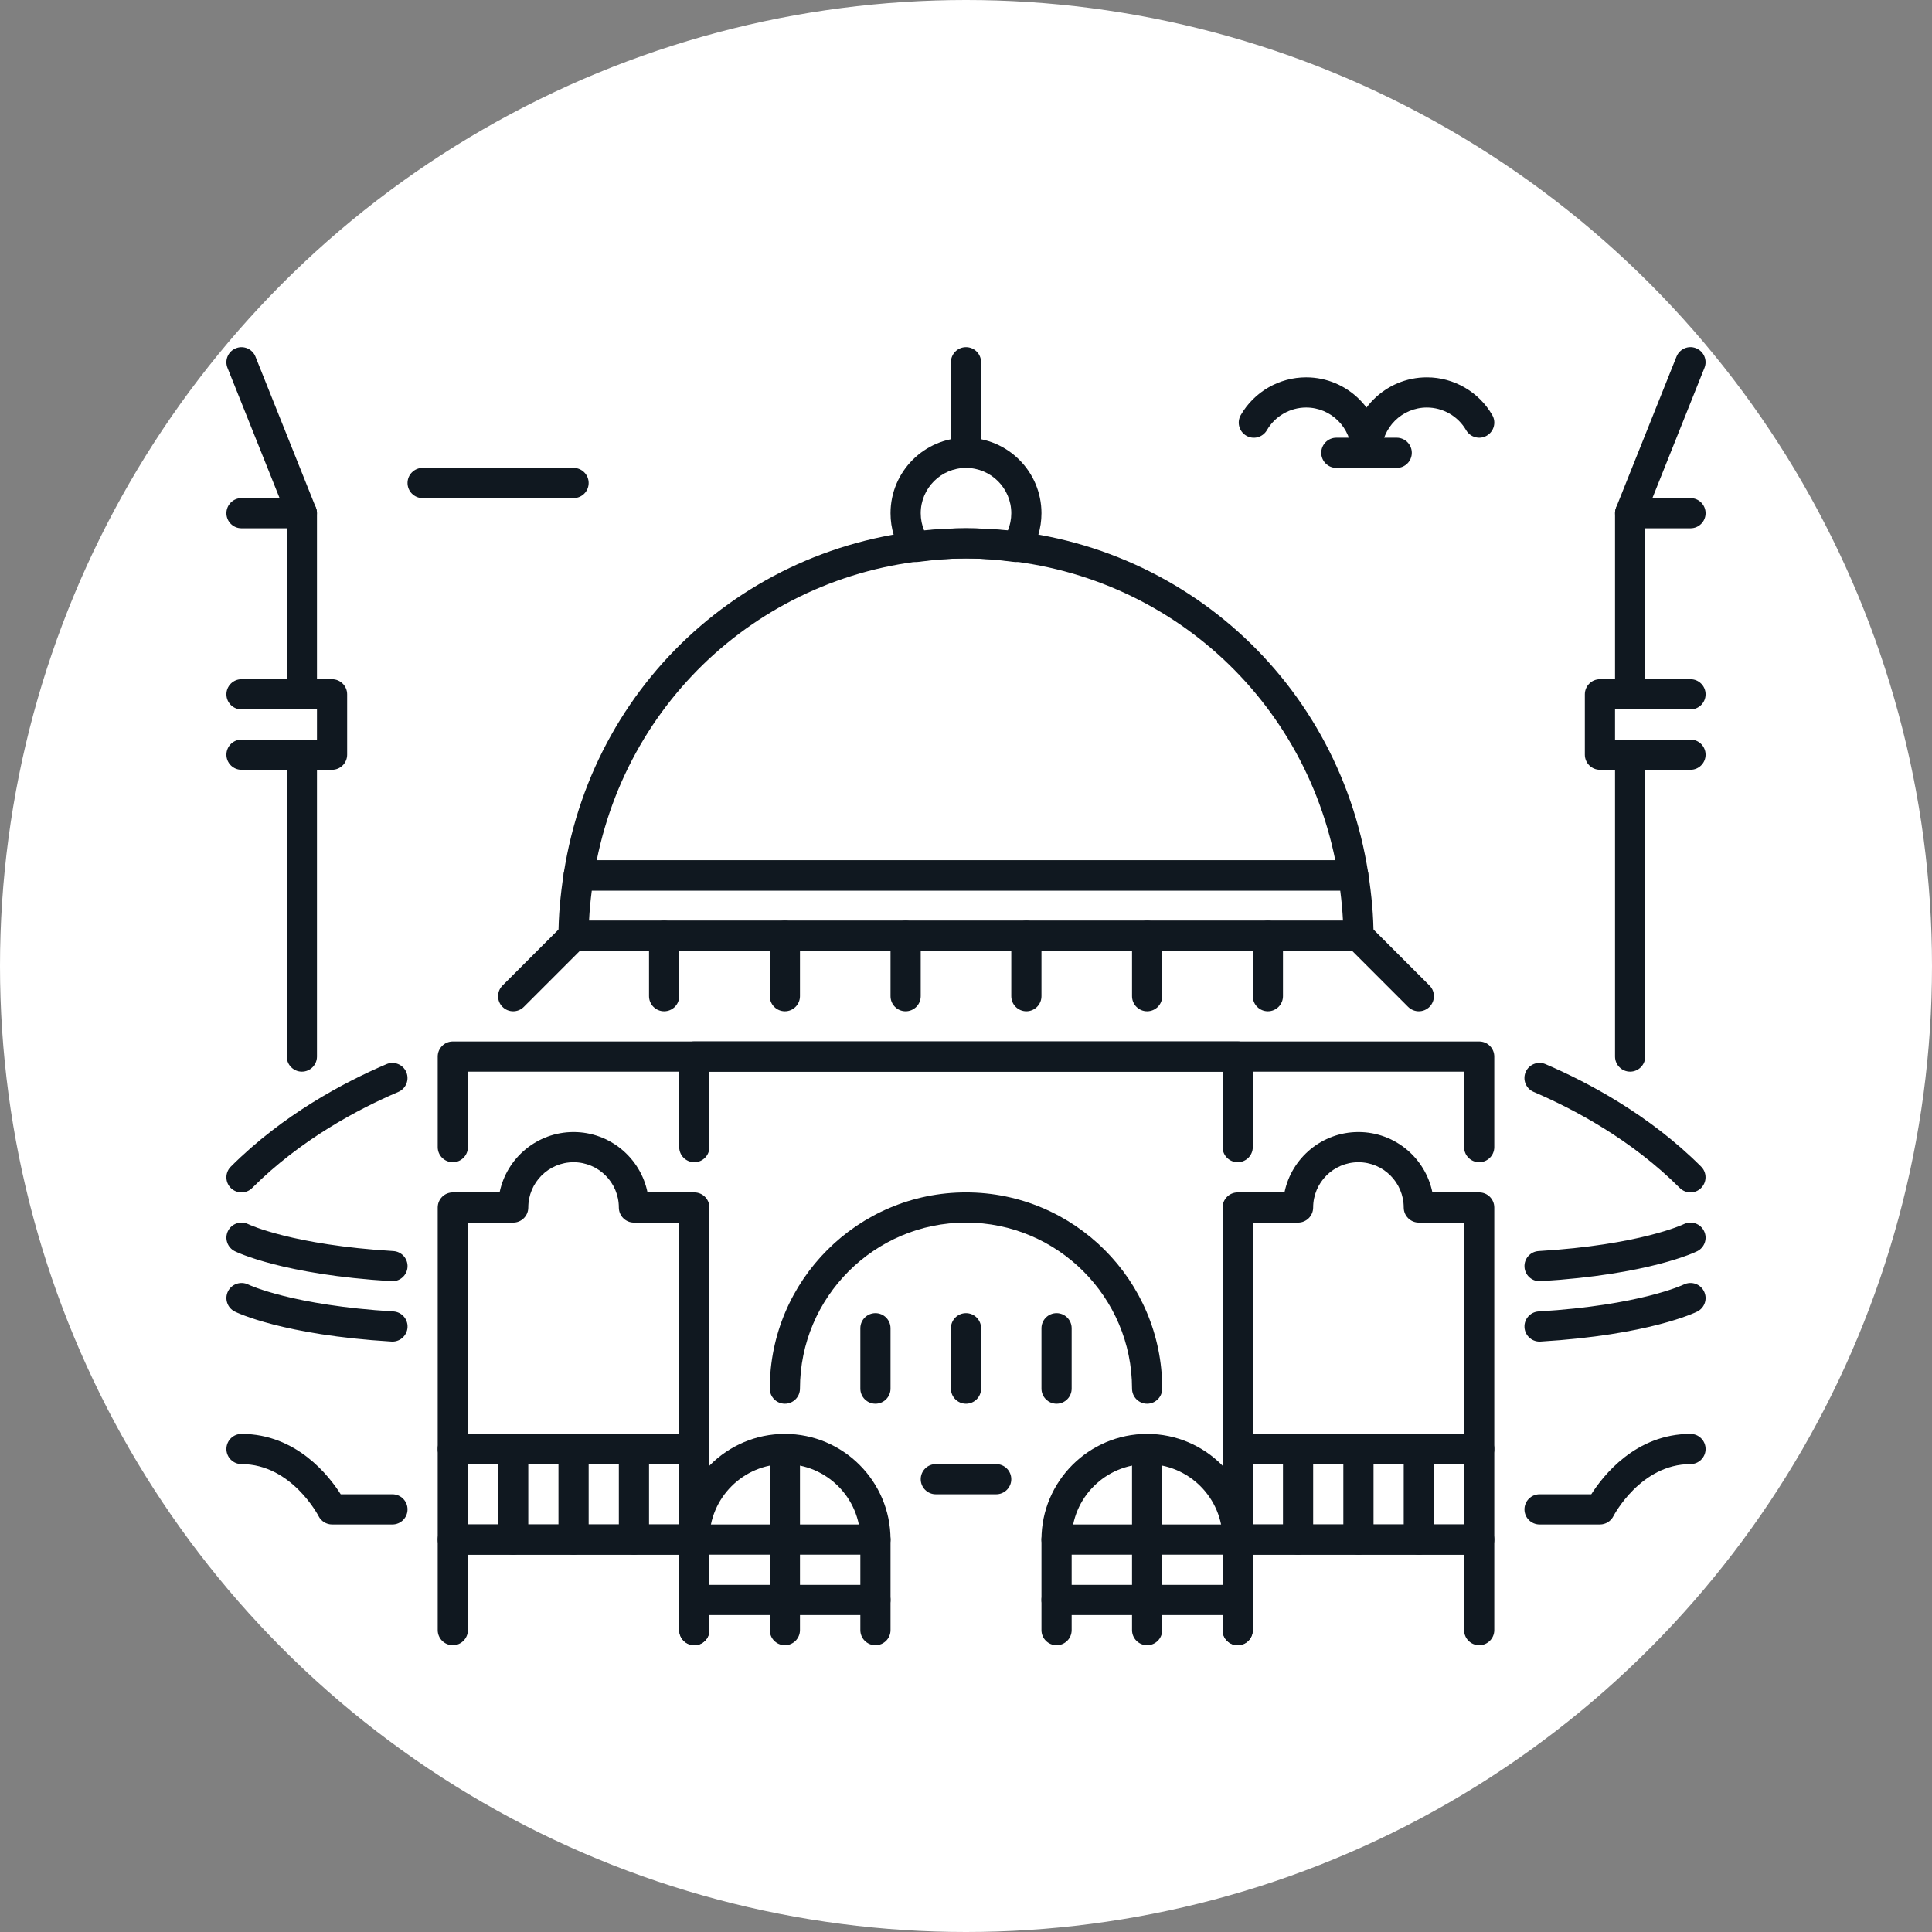 <?xml version="1.0" ?>
<!-- Скачано с сайта svg4.ru / Downloaded from svg4.ru -->
<svg width="800px" height="800px" viewBox="0 0 64 64" id="Layer_1" version="1.1" xml:space="preserve" xmlns="http://www.w3.org/2000/svg" xmlns:xlink="http://www.w3.org/1999/xlink">
<rect x="0" y="0" width="64" height="64" fill="#808080" stroke="none"/>
<style type="text/css">
	.st0{fill:#FFFFFF;}
	.st1{fill:#101820;}
</style>
<g>
<g>
<circle class="st0" cx="32" cy="32" r="32"/>
</g>
<g>
<path class="st1" d="M38,46.5c-0.276,0-0.5-0.224-0.5-0.5c0-3.032-2.468-5.5-5.5-5.5s-5.5,2.468-5.5,5.5    c0,0.276-0.224,0.5-0.5,0.5s-0.5-0.224-0.5-0.5c0-3.584,2.916-6.5,6.5-6.5s6.5,2.916,6.5,6.5C38.5,46.276,38.276,46.5,38,46.5z"/>
</g>
<g>
<path class="st1" d="M29,54.5c-0.276,0-0.5-0.224-0.5-0.5v-3c0-1.379-1.121-2.5-2.5-2.5s-2.5,1.121-2.5,2.5v3    c0,0.276-0.224,0.5-0.5,0.5s-0.5-0.224-0.5-0.5v-3c0-1.93,1.57-3.5,3.5-3.5s3.5,1.57,3.5,3.5v3C29.5,54.276,29.276,54.5,29,54.5z"/>
</g>
<g>
<path class="st1" d="M41,54.5c-0.276,0-0.5-0.224-0.5-0.5v-3c0-1.379-1.121-2.5-2.5-2.5s-2.5,1.121-2.5,2.5v3    c0,0.276-0.224,0.5-0.5,0.5s-0.5-0.224-0.5-0.5v-3c0-1.93,1.57-3.5,3.5-3.5s3.5,1.57,3.5,3.5v3C41.5,54.276,41.276,54.5,41,54.5z"/>
</g>
<g>
<path class="st1" d="M23,54.5c-0.276,0-0.5-0.224-0.5-0.5v-2.5h-7V54c0,0.276-0.224,0.5-0.5,0.5s-0.5-0.224-0.5-0.5v-3    c0-0.276,0.224-0.5,0.5-0.5h8c0.276,0,0.5,0.224,0.5,0.5v3C23.5,54.276,23.276,54.5,23,54.5z"/>
</g>
<g>
<path class="st1" d="M23,51.5h-8c-0.276,0-0.5-0.224-0.5-0.5v-3c0-0.276,0.224-0.5,0.5-0.5h8c0.276,0,0.5,0.224,0.5,0.5v3    C23.5,51.276,23.276,51.5,23,51.5z M15.5,50.5h7v-2h-7V50.5z"/>
</g>
<g>
<path class="st1" d="M49,54.5c-0.276,0-0.5-0.224-0.5-0.5v-2.5h-7V54c0,0.276-0.224,0.5-0.5,0.5s-0.5-0.224-0.5-0.5v-3    c0-0.276,0.224-0.5,0.5-0.5h8c0.276,0,0.5,0.224,0.5,0.5v3C49.5,54.276,49.276,54.5,49,54.5z"/>
</g>
<g>
<path class="st1" d="M49,51.5h-8c-0.276,0-0.5-0.224-0.5-0.5v-3c0-0.276,0.224-0.5,0.5-0.5h8c0.276,0,0.5,0.224,0.5,0.5v3    C49.5,51.276,49.276,51.5,49,51.5z M41.5,50.5h7v-2h-7V50.5z"/>
</g>
<g>
<path class="st1" d="M23,48.5h-8c-0.276,0-0.5-0.224-0.5-0.5v-8c0-0.276,0.224-0.5,0.5-0.5h1.55c0.232-1.14,1.243-2,2.45-2    s2.218,0.86,2.45,2H23c0.276,0,0.5,0.224,0.5,0.5v8C23.5,48.276,23.276,48.5,23,48.5z M15.5,47.5h7v-7H21    c-0.276,0-0.5-0.224-0.5-0.5c0-0.827-0.673-1.5-1.5-1.5s-1.5,0.673-1.5,1.5c0,0.276-0.224,0.5-0.5,0.5h-1.5V47.5z M21.5,40h0.01    H21.5z"/>
</g>
<g>
<path class="st1" d="M49,48.5h-8c-0.276,0-0.5-0.224-0.5-0.5v-8c0-0.276,0.224-0.5,0.5-0.5h1.55c0.232-1.14,1.243-2,2.45-2    s2.218,0.86,2.45,2H49c0.276,0,0.5,0.224,0.5,0.5v8C49.5,48.276,49.276,48.5,49,48.5z M41.5,47.5h7v-7H47    c-0.276,0-0.5-0.224-0.5-0.5c0-0.827-0.673-1.5-1.5-1.5s-1.5,0.673-1.5,1.5c0,0.276-0.224,0.5-0.5,0.5h-1.5V47.5z M47.5,40h0.01    H47.5z"/>
</g>
<g>
<path class="st1" d="M49,38.5c-0.276,0-0.5-0.224-0.5-0.5v-2.5h-33V38c0,0.276-0.224,0.5-0.5,0.5s-0.5-0.224-0.5-0.5v-3    c0-0.276,0.224-0.5,0.5-0.5h34c0.276,0,0.5,0.224,0.5,0.5v3C49.5,38.276,49.276,38.5,49,38.5z"/>
</g>
<g>
<path class="st1" d="M47,33.5c-0.128,0-0.256-0.049-0.354-0.146L44.793,31.5H19.207l-1.854,1.854    c-0.195,0.195-0.512,0.195-0.707,0s-0.195-0.512,0-0.707l2-2C18.74,30.553,18.867,30.5,19,30.5h26c0.133,0,0.26,0.053,0.354,0.146    l2,2c0.195,0.195,0.195,0.512,0,0.707C47.256,33.451,47.128,33.5,47,33.5z"/>
</g>
<g>
<path class="st1" d="M45,31.5H19c-0.276,0-0.5-0.224-0.5-0.5c0-0.637,0.058-1.315,0.176-2.077    c0.038-0.243,0.248-0.423,0.494-0.423h25.66c0.246,0,0.456,0.18,0.494,0.423C45.442,29.685,45.5,30.363,45.5,31    C45.5,31.276,45.276,31.5,45,31.5z M19.513,30.5h24.975c-0.016-0.317-0.046-0.648-0.091-1H19.604    C19.559,29.852,19.528,30.183,19.513,30.5z"/>
</g>
<g>
<path class="st1" d="M8,39.5c-0.128,0-0.256-0.049-0.354-0.146c-0.195-0.195-0.195-0.512,0-0.707    c1.721-1.721,3.754-2.797,5.157-3.396c0.251-0.108,0.548,0.009,0.656,0.264c0.108,0.254-0.01,0.548-0.264,0.656    c-1.322,0.565-3.235,1.576-4.843,3.184C8.256,39.451,8.128,39.5,8,39.5z"/>
</g>
<g>
<path class="st1" d="M56,39.5c-0.128,0-0.256-0.049-0.354-0.146c-1.607-1.607-3.521-2.618-4.843-3.184    c-0.254-0.108-0.372-0.402-0.264-0.656c0.108-0.255,0.404-0.372,0.656-0.264c1.403,0.6,3.437,1.676,5.157,3.396    c0.195,0.195,0.195,0.512,0,0.707C56.256,39.451,56.128,39.5,56,39.5z"/>
</g>
<g>
<path class="st1" d="M13,42.442c-0.01,0-0.02,0-0.03-0.001c-3.602-0.217-5.13-0.963-5.193-0.994    c-0.247-0.124-0.347-0.424-0.224-0.671c0.124-0.247,0.425-0.344,0.669-0.225c0.038,0.019,1.473,0.691,4.809,0.892    c0.275,0.017,0.485,0.253,0.469,0.529C13.483,42.238,13.263,42.442,13,42.442z"/>
</g>
<g>
<path class="st1" d="M13,44.442c-0.01,0-0.02,0-0.03-0.001c-3.602-0.217-5.13-0.963-5.193-0.994    c-0.247-0.124-0.347-0.424-0.224-0.671c0.124-0.246,0.425-0.344,0.669-0.225c0.038,0.019,1.473,0.691,4.809,0.892    c0.275,0.017,0.485,0.253,0.469,0.529C13.483,44.238,13.263,44.442,13,44.442z"/>
</g>
<g>
<path class="st1" d="M51,42.442c-0.263,0-0.483-0.204-0.499-0.47c-0.017-0.276,0.193-0.513,0.469-0.529    c3.363-0.202,4.795-0.885,4.809-0.892c0.249-0.119,0.548-0.02,0.669,0.228c0.122,0.246,0.022,0.545-0.224,0.668    c-0.063,0.031-1.592,0.777-5.193,0.994C51.02,42.442,51.01,42.442,51,42.442z"/>
</g>
<g>
<path class="st1" d="M51,44.442c-0.263,0-0.483-0.204-0.499-0.47c-0.017-0.276,0.193-0.513,0.469-0.529    c3.363-0.202,4.795-0.885,4.809-0.892c0.249-0.119,0.548-0.021,0.669,0.228c0.122,0.246,0.022,0.545-0.224,0.668    c-0.063,0.031-1.592,0.777-5.193,0.994C51.02,44.442,51.01,44.442,51,44.442z"/>
</g>
<g>
<path class="st1" d="M41,38.5c-0.276,0-0.5-0.224-0.5-0.5v-2.5h-17V38c0,0.276-0.224,0.5-0.5,0.5s-0.5-0.224-0.5-0.5v-3    c0-0.276,0.224-0.5,0.5-0.5h18c0.276,0,0.5,0.224,0.5,0.5v3C41.5,38.276,41.276,38.5,41,38.5z"/>
</g>
<g>
<path class="st1" d="M13,50.5h-2c-0.188,0-0.361-0.107-0.446-0.275C10.545,50.208,9.658,48.5,8,48.5c-0.276,0-0.5-0.224-0.5-0.5    s0.224-0.5,0.5-0.5c1.822,0,2.902,1.392,3.287,2H13c0.276,0,0.5,0.224,0.5,0.5S13.276,50.5,13,50.5z"/>
</g>
<g>
<path class="st1" d="M53,50.5h-2c-0.276,0-0.5-0.224-0.5-0.5s0.224-0.5,0.5-0.5h1.713c0.385-0.608,1.465-2,3.287-2    c0.276,0,0.5,0.224,0.5,0.5s-0.224,0.5-0.5,0.5c-1.658,0-2.545,1.708-2.554,1.725C53.361,50.393,53.188,50.5,53,50.5z"/>
</g>
<g>
<path class="st1" d="M26,54.5c-0.276,0-0.5-0.224-0.5-0.5v-6c0-0.276,0.224-0.5,0.5-0.5s0.5,0.224,0.5,0.5v6    C26.5,54.276,26.276,54.5,26,54.5z"/>
</g>
<g>
<path class="st1" d="M29,51.5h-6c-0.276,0-0.5-0.224-0.5-0.5s0.224-0.5,0.5-0.5h6c0.276,0,0.5,0.224,0.5,0.5S29.276,51.5,29,51.5z    "/>
</g>
<g>
<path class="st1" d="M29,53.5h-6c-0.276,0-0.5-0.224-0.5-0.5s0.224-0.5,0.5-0.5h6c0.276,0,0.5,0.224,0.5,0.5S29.276,53.5,29,53.5z    "/>
</g>
<g>
<path class="st1" d="M38,54.5c-0.276,0-0.5-0.224-0.5-0.5v-6c0-0.276,0.224-0.5,0.5-0.5s0.5,0.224,0.5,0.5v6    C38.5,54.276,38.276,54.5,38,54.5z"/>
</g>
<g>
<path class="st1" d="M41,51.5h-6c-0.276,0-0.5-0.224-0.5-0.5s0.224-0.5,0.5-0.5h6c0.276,0,0.5,0.224,0.5,0.5S41.276,51.5,41,51.5z    "/>
</g>
<g>
<path class="st1" d="M41,53.5h-6c-0.276,0-0.5-0.224-0.5-0.5s0.224-0.5,0.5-0.5h6c0.276,0,0.5,0.224,0.5,0.5S41.276,53.5,41,53.5z    "/>
</g>
<g>
<path class="st1" d="M22,33.5c-0.276,0-0.5-0.224-0.5-0.5v-2c0-0.276,0.224-0.5,0.5-0.5s0.5,0.224,0.5,0.5v2    C22.5,33.276,22.276,33.5,22,33.5z"/>
</g>
<g>
<path class="st1" d="M26,33.5c-0.276,0-0.5-0.224-0.5-0.5v-2c0-0.276,0.224-0.5,0.5-0.5s0.5,0.224,0.5,0.5v2    C26.5,33.276,26.276,33.5,26,33.5z"/>
</g>
<g>
<path class="st1" d="M30,33.5c-0.276,0-0.5-0.224-0.5-0.5v-2c0-0.276,0.224-0.5,0.5-0.5s0.5,0.224,0.5,0.5v2    C30.5,33.276,30.276,33.5,30,33.5z"/>
</g>
<g>
<path class="st1" d="M34,33.5c-0.276,0-0.5-0.224-0.5-0.5v-2c0-0.276,0.224-0.5,0.5-0.5s0.5,0.224,0.5,0.5v2    C34.5,33.276,34.276,33.5,34,33.5z"/>
</g>
<g>
<path class="st1" d="M38,33.5c-0.276,0-0.5-0.224-0.5-0.5v-2c0-0.276,0.224-0.5,0.5-0.5s0.5,0.224,0.5,0.5v2    C38.5,33.276,38.276,33.5,38,33.5z"/>
</g>
<g>
<path class="st1" d="M42,33.5c-0.276,0-0.5-0.224-0.5-0.5v-2c0-0.276,0.224-0.5,0.5-0.5s0.5,0.224,0.5,0.5v2    C42.5,33.276,42.276,33.5,42,33.5z"/>
</g>
<g>
<path class="st1" d="M29,46.5c-0.276,0-0.5-0.224-0.5-0.5v-2c0-0.276,0.224-0.5,0.5-0.5s0.5,0.224,0.5,0.5v2    C29.5,46.276,29.276,46.5,29,46.5z"/>
</g>
<g>
<path class="st1" d="M32,46.5c-0.276,0-0.5-0.224-0.5-0.5v-2c0-0.276,0.224-0.5,0.5-0.5s0.5,0.224,0.5,0.5v2    C32.5,46.276,32.276,46.5,32,46.5z"/>
</g>
<g>
<path class="st1" d="M35,46.5c-0.276,0-0.5-0.224-0.5-0.5v-2c0-0.276,0.224-0.5,0.5-0.5s0.5,0.224,0.5,0.5v2    C35.5,46.276,35.276,46.5,35,46.5z"/>
</g>
<g>
<path class="st1" d="M33,49.5h-2c-0.276,0-0.5-0.224-0.5-0.5s0.224-0.5,0.5-0.5h2c0.276,0,0.5,0.224,0.5,0.5S33.276,49.5,33,49.5z    "/>
</g>
<g>
<path class="st1" d="M17,51.5c-0.276,0-0.5-0.224-0.5-0.5v-3c0-0.276,0.224-0.5,0.5-0.5s0.5,0.224,0.5,0.5v3    C17.5,51.276,17.276,51.5,17,51.5z"/>
</g>
<g>
<path class="st1" d="M19,51.5c-0.276,0-0.5-0.224-0.5-0.5v-3c0-0.276,0.224-0.5,0.5-0.5s0.5,0.224,0.5,0.5v3    C19.5,51.276,19.276,51.5,19,51.5z"/>
</g>
<g>
<path class="st1" d="M21,51.5c-0.276,0-0.5-0.224-0.5-0.5v-3c0-0.276,0.224-0.5,0.5-0.5s0.5,0.224,0.5,0.5v3    C21.5,51.276,21.276,51.5,21,51.5z"/>
</g>
<g>
<path class="st1" d="M43,51.5c-0.276,0-0.5-0.224-0.5-0.5v-3c0-0.276,0.224-0.5,0.5-0.5s0.5,0.224,0.5,0.5v3    C43.5,51.276,43.276,51.5,43,51.5z"/>
</g>
<g>
<path class="st1" d="M45,51.5c-0.276,0-0.5-0.224-0.5-0.5v-3c0-0.276,0.224-0.5,0.5-0.5s0.5,0.224,0.5,0.5v3    C45.5,51.276,45.276,51.5,45,51.5z"/>
</g>
<g>
<path class="st1" d="M47,51.5c-0.276,0-0.5-0.224-0.5-0.5v-3c0-0.276,0.224-0.5,0.5-0.5s0.5,0.224,0.5,0.5v3    C47.5,51.276,47.276,51.5,47,51.5z"/>
</g>
<g>
<g>
<path class="st1" d="M44.83,29.5H19.17c-0.146,0-0.284-0.063-0.38-0.175c-0.095-0.11-0.137-0.258-0.114-0.401     C19.7,22.305,25.304,17.5,32,17.5s12.3,4.805,13.324,11.424c0.022,0.144-0.02,0.291-0.114,0.401     C45.114,29.437,44.976,29.5,44.83,29.5z M19.767,28.5h24.467c-1.175-5.829-6.23-10-12.233-10S20.941,22.671,19.767,28.5z"/>
</g>
</g>
<g>
<path class="st1" d="M33.658,18.618c-0.021,0-0.042-0.001-0.063-0.004c-1.221-0.156-1.969-0.156-3.189,0    c-0.194,0.026-0.372-0.06-0.478-0.216C29.647,17.984,29.5,17.501,29.5,17c0-1.379,1.121-2.5,2.5-2.5s2.5,1.121,2.5,2.5    c0,0.501-0.147,0.984-0.428,1.398C33.979,18.537,33.823,18.618,33.658,18.618z M32,17.5c0.428,0,0.874,0.026,1.383,0.082    C33.46,17.399,33.5,17.202,33.5,17c0-0.827-0.673-1.5-1.5-1.5s-1.5,0.673-1.5,1.5c0,0.202,0.04,0.399,0.117,0.582    C31.126,17.526,31.572,17.5,32,17.5z"/>
</g>
<g>
<path class="st1" d="M32,15.5c-0.276,0-0.5-0.224-0.5-0.5v-3c0-0.276,0.224-0.5,0.5-0.5s0.5,0.224,0.5,0.5v3    C32.5,15.276,32.276,15.5,32,15.5z"/>
</g>
<g>
<path class="st1" d="M10,17.5H8c-0.276,0-0.5-0.224-0.5-0.5s0.224-0.5,0.5-0.5h1.262l-1.726-4.314    c-0.103-0.256,0.021-0.547,0.278-0.649c0.256-0.104,0.547,0.022,0.649,0.278l2,5c0.062,0.154,0.043,0.328-0.05,0.466    S10.166,17.5,10,17.5z"/>
</g>
<g>
<path class="st1" d="M10,35.5c-0.276,0-0.5-0.224-0.5-0.5V25c0-0.276,0.224-0.5,0.5-0.5s0.5,0.224,0.5,0.5v10    C10.5,35.276,10.276,35.5,10,35.5z"/>
</g>
<g>
<path class="st1" d="M10,23.5c-0.276,0-0.5-0.224-0.5-0.5v-6c0-0.276,0.224-0.5,0.5-0.5s0.5,0.224,0.5,0.5v6    C10.5,23.276,10.276,23.5,10,23.5z"/>
</g>
<g>
<path class="st1" d="M11,25.5H8c-0.276,0-0.5-0.224-0.5-0.5s0.224-0.5,0.5-0.5h2.5v-1H8c-0.276,0-0.5-0.224-0.5-0.5    s0.224-0.5,0.5-0.5h3c0.276,0,0.5,0.224,0.5,0.5v2C11.5,25.276,11.276,25.5,11,25.5z"/>
</g>
<g>
<path class="st1" d="M56,17.5h-2c-0.166,0-0.321-0.082-0.414-0.22s-0.111-0.312-0.05-0.466l2-5    c0.103-0.256,0.394-0.383,0.649-0.278c0.257,0.103,0.381,0.394,0.278,0.649L54.738,16.5H56c0.276,0,0.5,0.224,0.5,0.5    S56.276,17.5,56,17.5z"/>
</g>
<g>
<path class="st1" d="M54,35.5c-0.276,0-0.5-0.224-0.5-0.5V25c0-0.276,0.224-0.5,0.5-0.5s0.5,0.224,0.5,0.5v10    C54.5,35.276,54.276,35.5,54,35.5z"/>
</g>
<g>
<path class="st1" d="M54,23.5c-0.276,0-0.5-0.224-0.5-0.5v-6c0-0.276,0.224-0.5,0.5-0.5s0.5,0.224,0.5,0.5v6    C54.5,23.276,54.276,23.5,54,23.5z"/>
</g>
<g>
<path class="st1" d="M56,25.5h-3c-0.276,0-0.5-0.224-0.5-0.5v-2c0-0.276,0.224-0.5,0.5-0.5h3c0.276,0,0.5,0.224,0.5,0.5    s-0.224,0.5-0.5,0.5h-2.5v1H56c0.276,0,0.5,0.224,0.5,0.5S56.276,25.5,56,25.5z"/>
</g>
<g>
<path class="st1" d="M45.268,15.5c-0.276,0-0.5-0.224-0.5-0.5c0-0.827-0.673-1.5-1.5-1.5c-0.534,0-1.032,0.287-1.3,0.75    c-0.138,0.239-0.445,0.323-0.683,0.183c-0.239-0.138-0.321-0.444-0.183-0.683c0.445-0.771,1.275-1.25,2.165-1.25    c1.379,0,2.5,1.121,2.5,2.5C45.768,15.276,45.544,15.5,45.268,15.5z"/>
</g>
<g>
<path class="st1" d="M45.268,15.5c-0.276,0-0.5-0.224-0.5-0.5c0-1.379,1.121-2.5,2.5-2.5c0.89,0,1.72,0.479,2.165,1.25    c0.139,0.238,0.057,0.545-0.183,0.683c-0.236,0.138-0.545,0.056-0.683-0.183c-0.268-0.463-0.766-0.75-1.3-0.75    c-0.827,0-1.5,0.673-1.5,1.5C45.768,15.276,45.544,15.5,45.268,15.5z"/>
</g>
<g>
<path class="st1" d="M46.268,15.5h-2c-0.276,0-0.5-0.224-0.5-0.5s0.224-0.5,0.5-0.5h2c0.276,0,0.5,0.224,0.5,0.5    S46.544,15.5,46.268,15.5z"/>
</g>
<g>
<path class="st1" d="M19,16.5h-5c-0.276,0-0.5-0.224-0.5-0.5s0.224-0.5,0.5-0.5h5c0.276,0,0.5,0.224,0.5,0.5S19.276,16.5,19,16.5z    "/>
</g>
</g>
</svg>